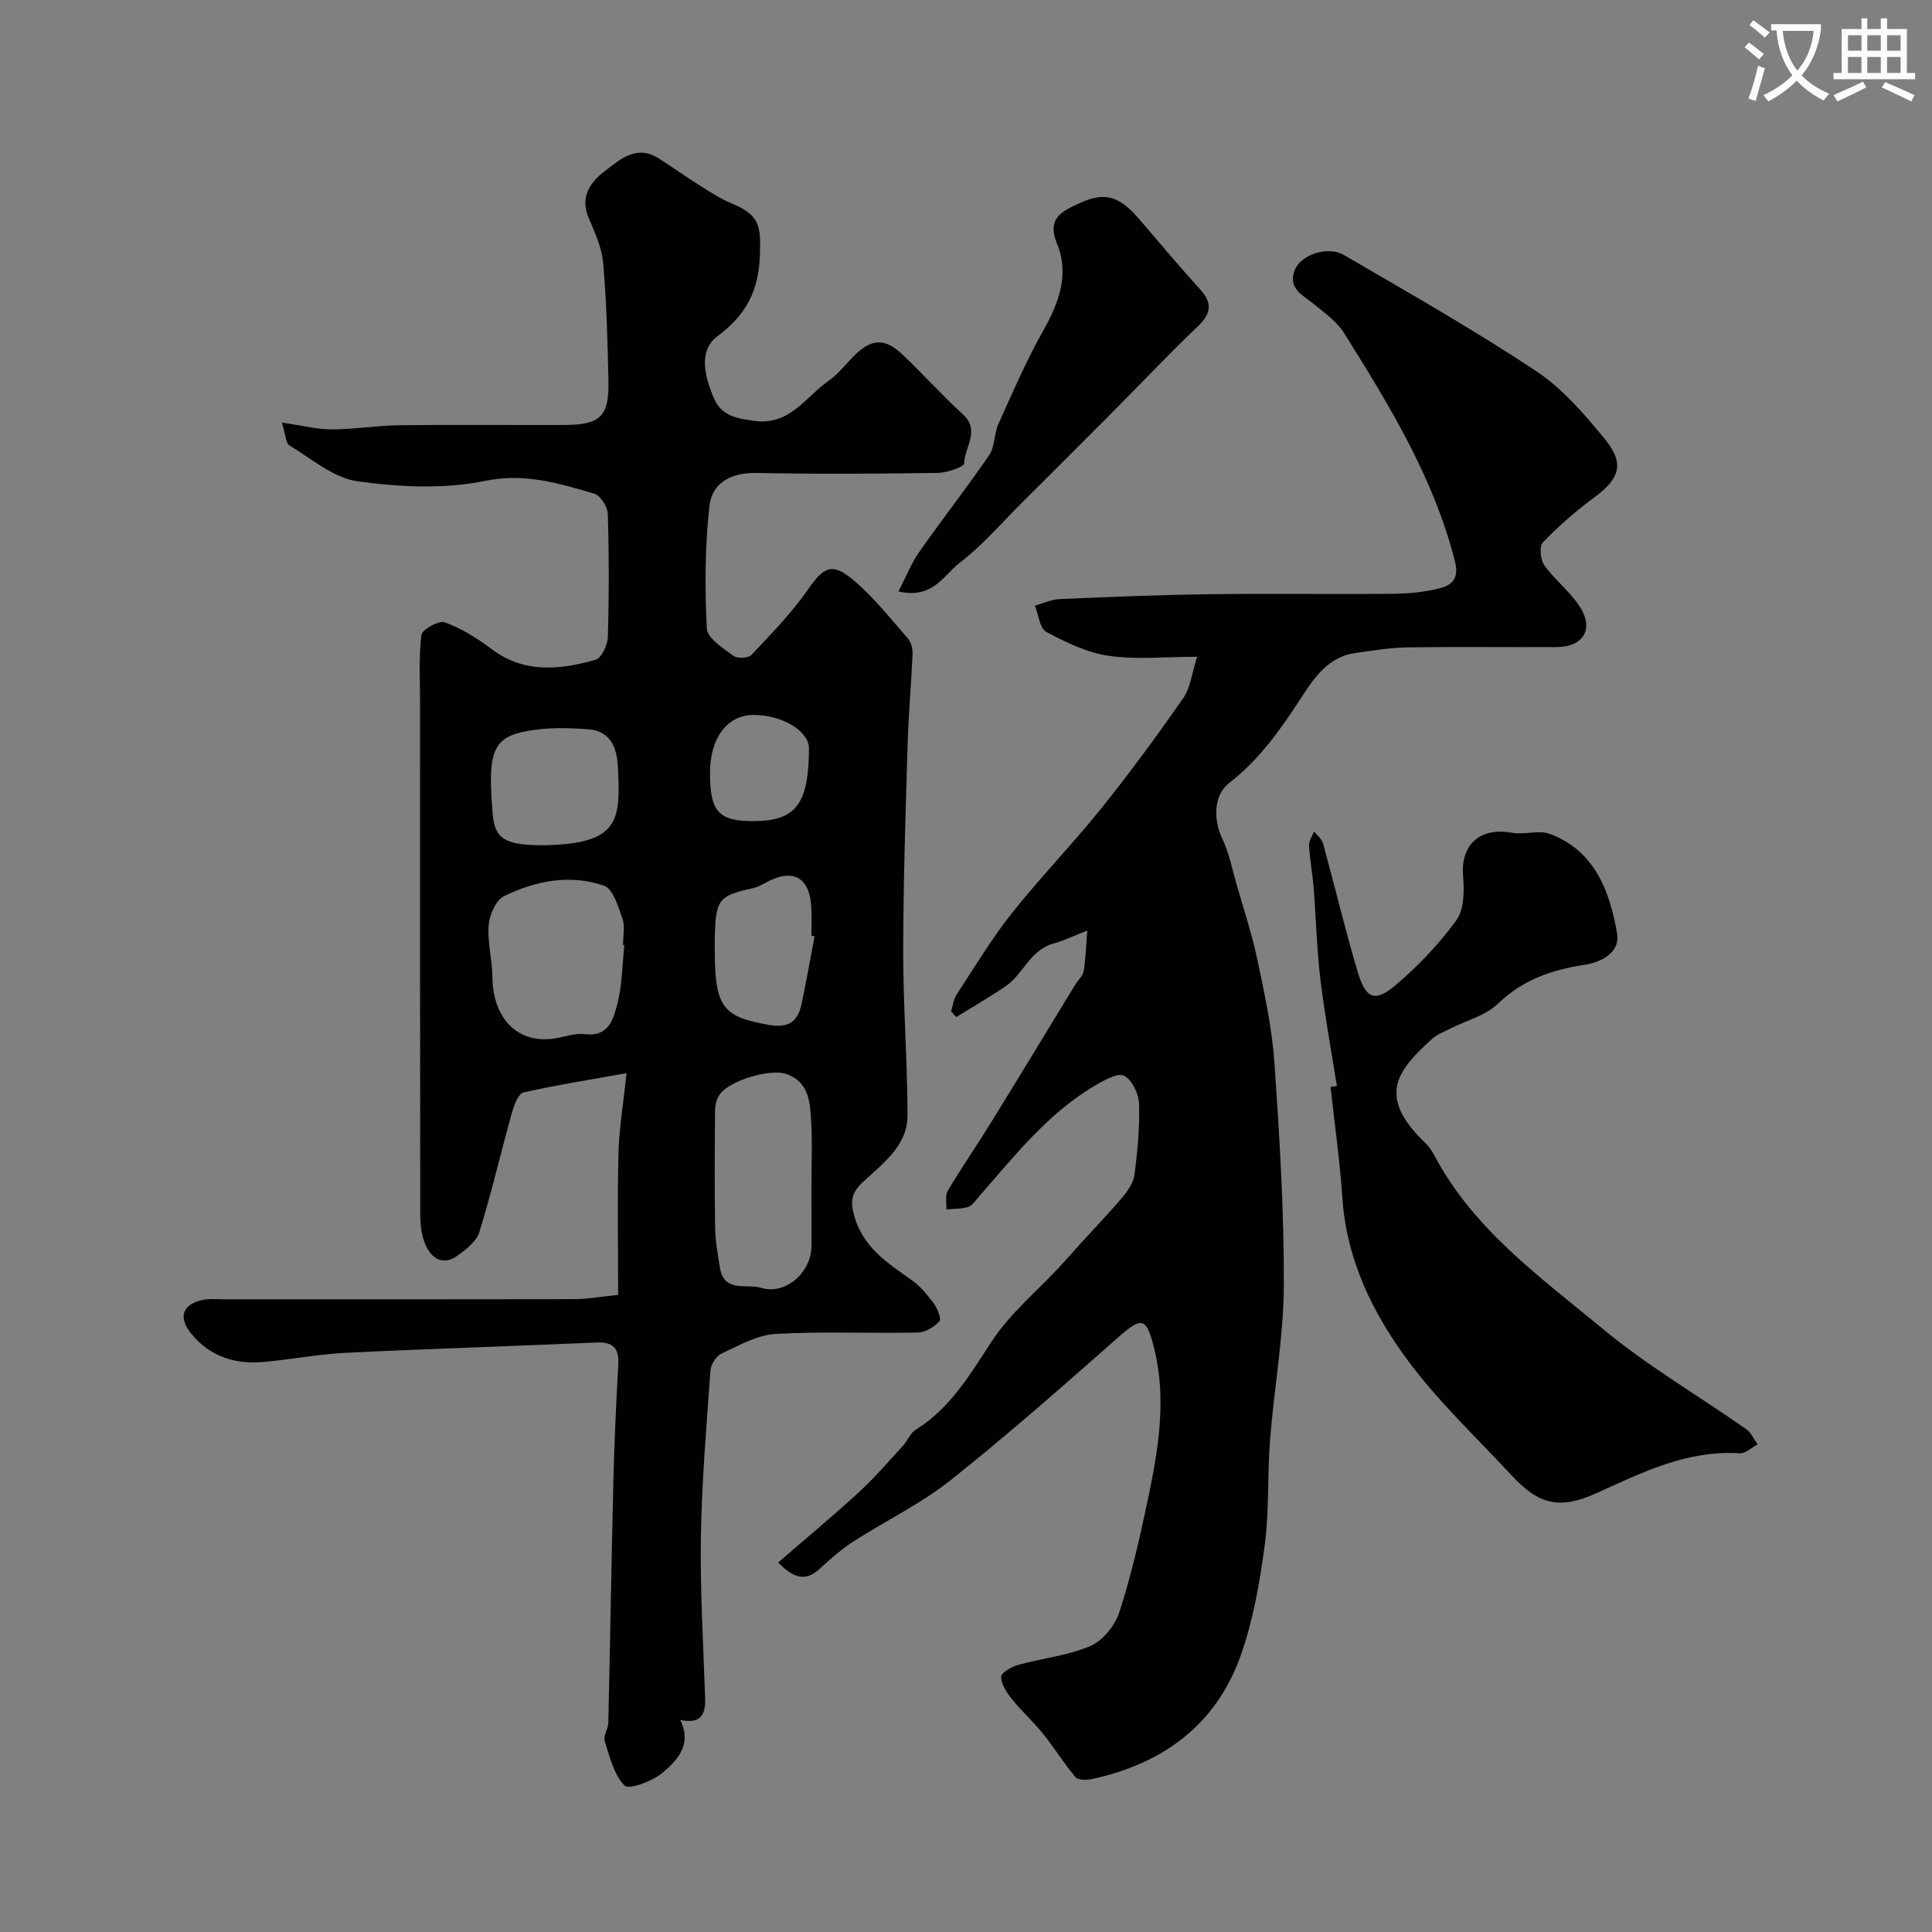 <svg enable-background="new 0 0 400 400" viewBox="0 0 400 400" xmlns="http://www.w3.org/2000/svg"><rect x="0" y="0" width="400" height="400" fill="#808080" stroke="none"/><path d="m362.1 8.8c1.1.8 2.1 1.6 3.1 2.4l-1 1.1c-1.3-1.1-2.3-2-3-2.5zm1.9 4.8c.5.2.9.4 1.4.5-.6 2.3-1.3 4.5-1.9 6.8l-1.5-.5c.8-2.1 1.4-4.3 2-6.8zm-1-9.4c1.3.9 2.4 1.8 3.4 2.5l-1 1.1c-1.4-1.2-2.4-2.1-3.2-2.6zm3.7 2.2v-1.4h10.3v1.2c-.5 3.6-1.8 6.8-4 9.4 1.5 1.6 3.4 2.8 5.7 3.8-.3.4-.7.8-1.1 1.4-2.3-1.1-4.1-2.5-5.6-4.1-1.6 1.6-3.6 3.1-5.9 4.3-.3-.5-.7-.9-1-1.3 2.4-1.1 4.4-2.5 6-4.1-1.9-2.5-3-5.6-3.3-9.3h-1.1zm8.8 0h-6.4c.3 3.3 1.3 6 3 8.2 2-2.2 3.1-5.1 3.4-8.2z" fill="#fbfcfa"/><path d="m385.3 3.8h1.3v2.2h2.8v-2.2h1.3v2.2h4.1v9.1h1.7v1.3h-16.9v-1.3h1.7v-9.1h4.1v-2.2zm.4 13.1.7 1.2c-1.8.9-3.8 1.9-6 2.9-.2-.4-.5-.8-.8-1.3 2.3-1 4.3-1.9 6.1-2.8zm-3.1-6.4h2.8v-3.2h-2.8zm0 4.6h2.8v-3.3h-2.8zm4-4.6h2.8v-3.2h-2.8zm0 4.6h2.8v-3.3h-2.8zm3.7 1.9c2.1.9 4.1 1.8 6.1 2.7l-.7 1.3c-2.2-1.1-4.2-2-6.1-2.9zm3.2-9.7h-2.8v3.2h2.8zm-2.8 7.8h2.8v-3.3h-2.8z" fill="#fbfcfa"/><g fill="#010102"><path d="m58.36 87.49c4.28.62 7.32 1.42 10.37 1.41 4.64-.01 9.28-.8 13.93-.86 11.33-.14 22.67-.02 34-.05 7.66-.02 9.47-1.7 9.31-9.23-.17-8.1-.39-16.22-1.09-24.29-.27-3.15-1.68-6.27-2.96-9.24-1.89-4.36.18-7.41 3.25-9.77 3.23-2.48 6.65-5.61 11.27-2.63 2.88 1.85 5.67 3.83 8.57 5.65 2.03 1.28 4.07 2.64 6.28 3.55 5.92 2.45 6.27 4.5 6.04 10.82-.27 7.39-2.83 12.33-8.81 16.78-3.95 2.94-2.65 8.25-.77 12.7 1.61 3.8 4.71 4.28 8.37 4.8 7.41 1.04 10.67-4.97 15.47-8.32 2.02-1.41 3.56-3.49 5.34-5.24 3.47-3.42 6.23-3.62 9.79-.28 4.31 4.05 8.24 8.5 12.61 12.47 3.73 3.39.33 6.84.29 10.19-.01.7-3.51 1.93-5.41 1.96-12.5.18-25 .27-37.5.01-5.31-.11-9.3 1.98-9.84 6.9-.92 8.37-.96 16.9-.53 25.32.1 2 3.36 4.05 5.5 5.64.81.6 3.1.49 3.76-.21 4.1-4.36 8.33-8.69 11.73-13.58 3.15-4.53 4.88-5.65 9.31-1.93 4.22 3.54 7.7 7.99 11.36 12.16.67.77.98 2.13.94 3.2-.27 6.26-.85 12.52-1.03 18.78-.42 14.31-.9 28.61-.91 42.92-.01 11.27.88 22.53.89 33.8 0 6.41-5.22 10.01-9.37 13.94-2.19 2.08-2.52 3.84-1.66 6.87 1.85 6.55 6.86 9.75 11.86 13.27 1.8 1.27 3.3 3.08 4.62 4.88.76 1.04 1.61 3.21 1.15 3.7-1.09 1.17-2.91 2.28-4.46 2.31-9.83.2-19.69-.27-29.49.29-3.8.22-7.56 2.4-11.16 4.06-1.1.51-2.2 2.26-2.29 3.51-.82 11.52-1.8 23.05-1.98 34.58-.17 11.09.52 22.19.88 33.28.11 3.26-.8 5.38-5.15 4.5 2.53 5.12-.65 8.39-3.75 10.98-2.06 1.72-6.88 3.5-7.78 2.59-2.22-2.25-3.08-5.97-4.11-9.21-.34-1.06.71-2.48.74-3.74.39-16.77.65-33.54 1.06-50.3.19-7.94.56-15.87 1.01-23.8.19-3.41-.95-4.84-4.53-4.68-17.2.77-34.41 1.28-51.6 2.12-5.72.28-11.4 1.35-17.11 1.89-5.89.56-11.05-.93-15.04-5.67-2.85-3.38-2.14-6.18 2.16-7.14 1.43-.32 2.98-.14 4.48-.14 24.17-.01 48.33.03 72.5-.04 2.9-.01 5.8-.55 9.11-.88 0-10.08-.18-19.73.07-29.36.13-5.1 1-10.18 1.67-16.54-7.34 1.32-14.39 2.42-21.33 3.99-1.06.24-1.94 2.55-2.36 4.05-2.31 8.27-4.25 16.64-6.78 24.84-.59 1.93-2.74 3.61-4.53 4.9-2.99 2.15-5.38.61-6.63-2.26-.82-1.88-1.07-4.13-1.08-6.22-.06-35.33-.05-70.66-.04-106 0-4.69-.3-9.41.28-14.03.14-1.13 3.63-3.06 4.84-2.62 3.43 1.26 6.69 3.28 9.63 5.5 6.81 5.14 14.2 4.35 21.59 2.26 1.23-.35 2.49-3.07 2.54-4.72.25-8.49.25-17-.01-25.49-.05-1.47-1.53-3.81-2.8-4.18-7.35-2.15-14.37-4.34-22.66-2.64-8.48 1.74-17.71 1.27-26.37.07-4.96-.69-9.51-4.66-14.08-7.42-.78-.47-.79-2.26-1.57-4.73zm109.64 158.05c0-4.49.21-8.99-.06-13.47-.23-3.87-.43-7.99-5.06-9.69-3.3-1.21-11.88 1.29-13.89 4.25-.59.87-.93 2.09-.94 3.15-.08 8.15-.13 16.3.01 24.45.04 2.76.56 5.53 1 8.27.84 5.19 5.58 3.24 8.47 4.12 5.13 1.58 10.44-3.18 10.48-8.61.01-4.15-.01-8.31-.01-12.47zm-38.74-49.85c-.09-.01-.18-.02-.27-.03 0-1.83.46-3.81-.11-5.44-.87-2.5-1.95-6.19-3.82-6.84-7.01-2.44-14.19-1.04-20.71 2.16-1.69.83-3.01 3.87-3.18 6-.29 3.54.76 7.16.78 10.74.04 7.99 4.74 13.96 12.9 12.72 2.09-.32 4.24-1.15 6.25-.89 4.96.63 5.9-3.17 6.71-6.25 1.02-3.92 1.02-8.11 1.45-12.17zm-16.72-20.69c16-.23 15.92-5.39 15.38-16.34-.18-3.65-1.45-7.28-5.95-7.65-3.64-.3-7.37-.4-10.97.06-8.94 1.15-10.16 3.72-8.99 17.49.43 5.14 2.56 6.44 10.53 6.44zm56.11 18.85c-.22-.04-.43-.09-.65-.13 0-1.83.05-3.66-.01-5.49-.2-6.62-3.79-8.64-9.55-5.43-.85.47-1.76.94-2.69 1.13-6.76 1.44-7.53 2.32-7.74 9.35-.06 1.83-.04 3.66 0 5.49.19 10.24 2.46 11.85 11.08 13.41 4.25.77 6.13-.7 6.9-4.46.95-4.6 1.78-9.24 2.66-13.87zm-12.74-23.85c8.86 0 11.52-3.46 11.58-15.05.02-3.58-5.58-6.96-11.5-6.93-5.4.03-8.95 4.71-8.99 11.86-.04 8.12 1.72 10.12 8.91 10.12z"/><path d="m161.11 323.5c5.73-4.96 11.32-9.6 16.67-14.51 3.24-2.98 6.13-6.34 9.11-9.59.99-1.07 1.56-2.69 2.73-3.41 7.19-4.47 11.21-11.42 15.71-18.28 3.79-5.78 9.37-10.39 14.14-15.53 1.52-1.63 2.98-3.32 4.48-4.97 2.83-3.11 5.76-6.14 8.45-9.36 1.11-1.32 2.27-2.98 2.48-4.6.62-4.88 1.11-9.84.95-14.74-.07-2.05-1.43-4.9-3.07-5.78-1.27-.68-4.05.86-5.86 1.91-9.94 5.79-16.9 14.75-24.32 23.22-.66.75-1.3 1.77-2.15 2.03-1.41.44-2.98.36-4.49.5.07-1.3-.31-2.86.28-3.85 2.9-4.87 6.13-9.54 9.1-14.36 5.8-9.4 11.52-18.86 17.28-28.29.59-.97 1.62-1.86 1.78-2.89.43-2.75.5-5.56.72-8.34-2.37.92-4.68 2.04-7.11 2.73-4.74 1.36-6.14 6.3-9.76 8.78-3.32 2.27-6.83 4.28-10.25 6.4-.36-.39-.71-.79-1.07-1.18.37-1.16.49-2.48 1.14-3.46 3.71-5.67 7.2-11.51 11.4-16.8 5.92-7.47 12.6-14.35 18.57-21.78 5.93-7.38 11.54-15.04 16.96-22.81 1.48-2.12 1.75-5.07 2.88-8.56-6.79 0-12.65.63-18.3-.2-4.48-.66-8.86-2.78-12.92-4.94-1.37-.73-1.62-3.57-2.38-5.44 1.72-.48 3.43-1.3 5.18-1.37 10.26-.44 20.53-.87 30.8-1 12.66-.17 25.33.03 38-.09 3.26-.03 6.6-.32 9.74-1.12 2.52-.64 4.2-1.88 3.24-5.65-4.43-17.39-13.65-32.36-22.99-47.29-1.45-2.31-3.92-4.04-6.09-5.83-2.32-1.91-5.62-3.28-4.07-7.16 1.26-3.16 6.81-5.05 10.18-3.09 13.38 7.79 26.86 15.46 39.76 24.01 5.5 3.64 10.08 8.98 14.31 14.17 4.13 5.06 2.98 8.18-2.34 12.08-3.76 2.76-7.31 5.88-10.54 9.23-.78.81-.52 3.61.3 4.75 2.19 3.06 5.35 5.46 7.37 8.61 2.95 4.61.68 8.29-4.78 8.32-10.33.05-20.67-.09-31 .07-3.59.05-7.18.67-10.75 1.16-5.47.74-8.47 5.08-11.03 9.02-4.31 6.64-8.7 12.97-15.07 17.89-3.29 2.54-3.26 7.74-1.38 11.64 1.38 2.87 1.99 6.11 2.88 9.21 1.52 5.31 3.27 10.58 4.4 15.97 1.47 7.01 3 14.09 3.49 21.21 1.05 15.34 2 30.73 1.93 46.09-.05 10.63-2.02 21.25-2.85 31.89-.57 7.25-.15 14.6-1.1 21.78-1.02 7.69-2.38 15.5-4.95 22.78-5.09 14.4-16.09 22.47-30.81 25.65-1.09.24-2.86.26-3.41-.39-2.42-2.85-4.39-6.08-6.73-8.99-2.01-2.5-4.44-4.66-6.44-7.16-1.08-1.34-2.2-3.06-2.24-4.64-.02-.82 2.18-2.08 3.56-2.46 4.97-1.38 10.28-1.9 14.95-3.92 2.58-1.11 5.09-4.26 5.98-7.02 2.44-7.55 4.22-15.35 5.86-23.13 2.18-10.32 3.94-20.79 1.39-31.25-1.69-6.92-2.64-6.78-7.77-2.25-11.35 10.01-22.71 20.03-34.55 29.43-6.09 4.83-13.27 8.27-19.85 12.5-2.47 1.59-4.74 3.52-6.89 5.53-2.53 2.4-4.92 2.97-8.84-1.08z"/><path d="m276.79 224.85c-1.17-7.42-2.55-14.82-3.44-22.28-.74-6.21-.88-12.49-1.37-18.73-.23-2.93-.79-5.84-.96-8.78-.05-.95.67-1.95 1.03-2.93.64.83 1.62 1.57 1.88 2.51 2.41 8.77 4.51 17.62 7.09 26.34 1.75 5.91 3.62 6.67 8.07 2.87 4.6-3.94 8.9-8.44 12.44-13.33 1.6-2.22 1.65-6.03 1.39-9.03-.58-6.57 3.43-10.28 10.09-9.08 2.6.47 5.64-.63 7.98.27 9.22 3.54 12.28 11.81 13.8 20.51.73 4.2-3.55 6.08-6.72 6.56-6.85 1.05-12.78 3.1-17.94 8.06-2.57 2.47-6.54 3.46-9.86 5.15-1.3.66-2.75 1.2-3.81 2.16-6.99 6.38-11.67 11.71-1.3 21.58.81.77 1.42 1.79 1.95 2.78 8.16 15.26 22.01 25.11 34.83 35.73 9.23 7.64 19.71 13.76 29.56 20.66 1.03.72 1.61 2.1 2.4 3.17-1.24.65-2.51 1.92-3.71 1.85-10.79-.69-20.05 3.89-29.44 8.16-7.67 3.49-11.98 2.66-17.71-3.51-7.31-7.87-15.22-15.31-21.58-23.89-7.28-9.84-12.68-20.86-13.53-33.58-.52-7.7-1.62-15.35-2.46-23.03.45-.06.89-.12 1.32-.19z"/><path d="m186.01 122.46c1.61-3.1 2.68-5.86 4.33-8.22 4.73-6.74 9.83-13.23 14.47-20.03 1.2-1.76 1-4.43 1.91-6.46 2.94-6.51 5.78-13.1 9.28-19.31 3.28-5.81 5.45-11.76 2.82-18.06-2.24-5.37 1.44-6.78 4.6-8.27 5.37-2.52 8.38-1.48 12.45 3.27 4.17 4.86 8.29 9.78 12.59 14.52 2.65 2.92 2.28 5.06-.53 7.73-6.11 5.83-11.91 11.99-17.87 17.98-6.15 6.19-12.33 12.35-18.52 18.51-4.24 4.22-8.18 8.86-12.91 12.45-3.26 2.5-5.46 7.51-12.62 5.89z"/></g></svg>